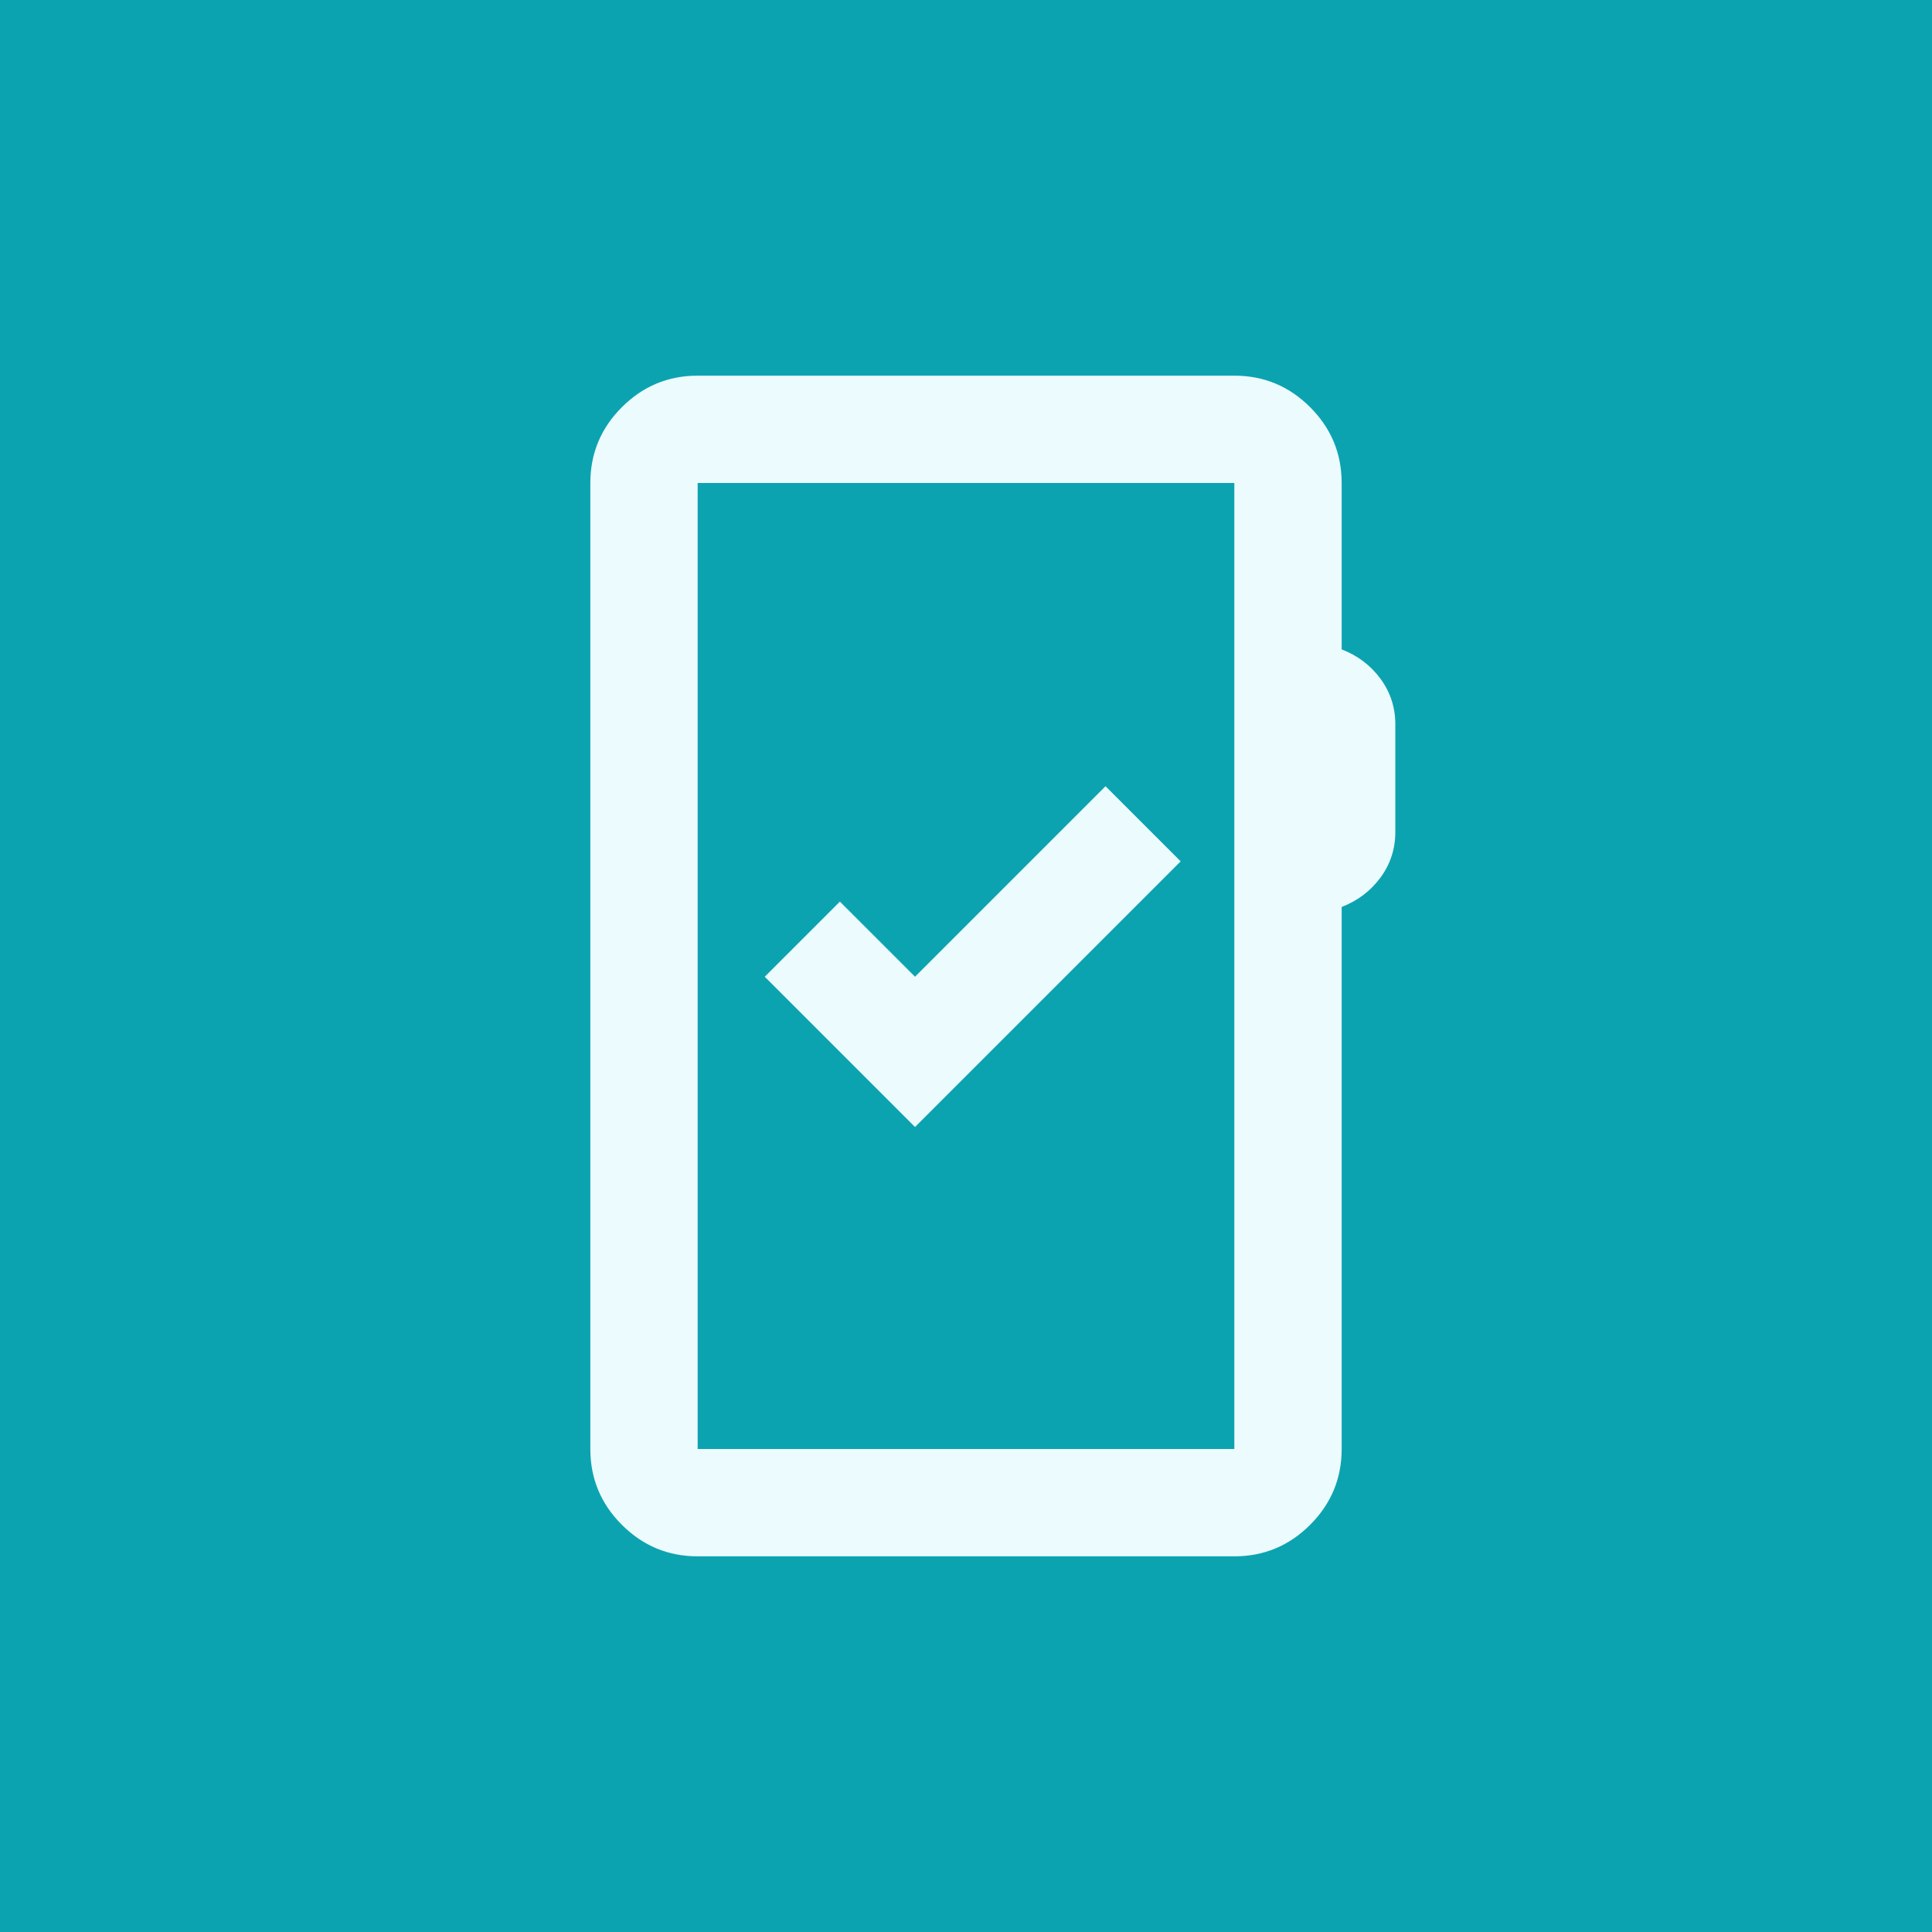 <svg width="72" height="72" viewBox="0 0 72 72" fill="none" xmlns="http://www.w3.org/2000/svg">
<rect width="72" height="72" fill="#0CA3B1"/>
<path d="M26 58C24.9 58 23.958 57.608 23.175 56.825C22.392 56.042 22 55.1 22 54V18C22 16.9 22.392 15.958 23.175 15.175C23.958 14.392 24.9 14 26 14H46C47.1 14 48.042 14.392 48.825 15.175C49.608 15.958 50 16.9 50 18V24.2C50.6 24.433 51.083 24.8 51.45 25.3C51.817 25.8 52 26.367 52 27V31C52 31.633 51.817 32.2 51.45 32.7C51.083 33.2 50.6 33.567 50 33.8V54C50 55.1 49.608 56.042 48.825 56.825C48.042 57.608 47.1 58 46 58H26ZM26 54H46V18H26V54ZM34.1 42L44 32.1L41.2 29.3L34.1 36.4L31.3 33.6L28.5 36.4L34.1 42Z" fill="#ECFBFD"/>
</svg>
